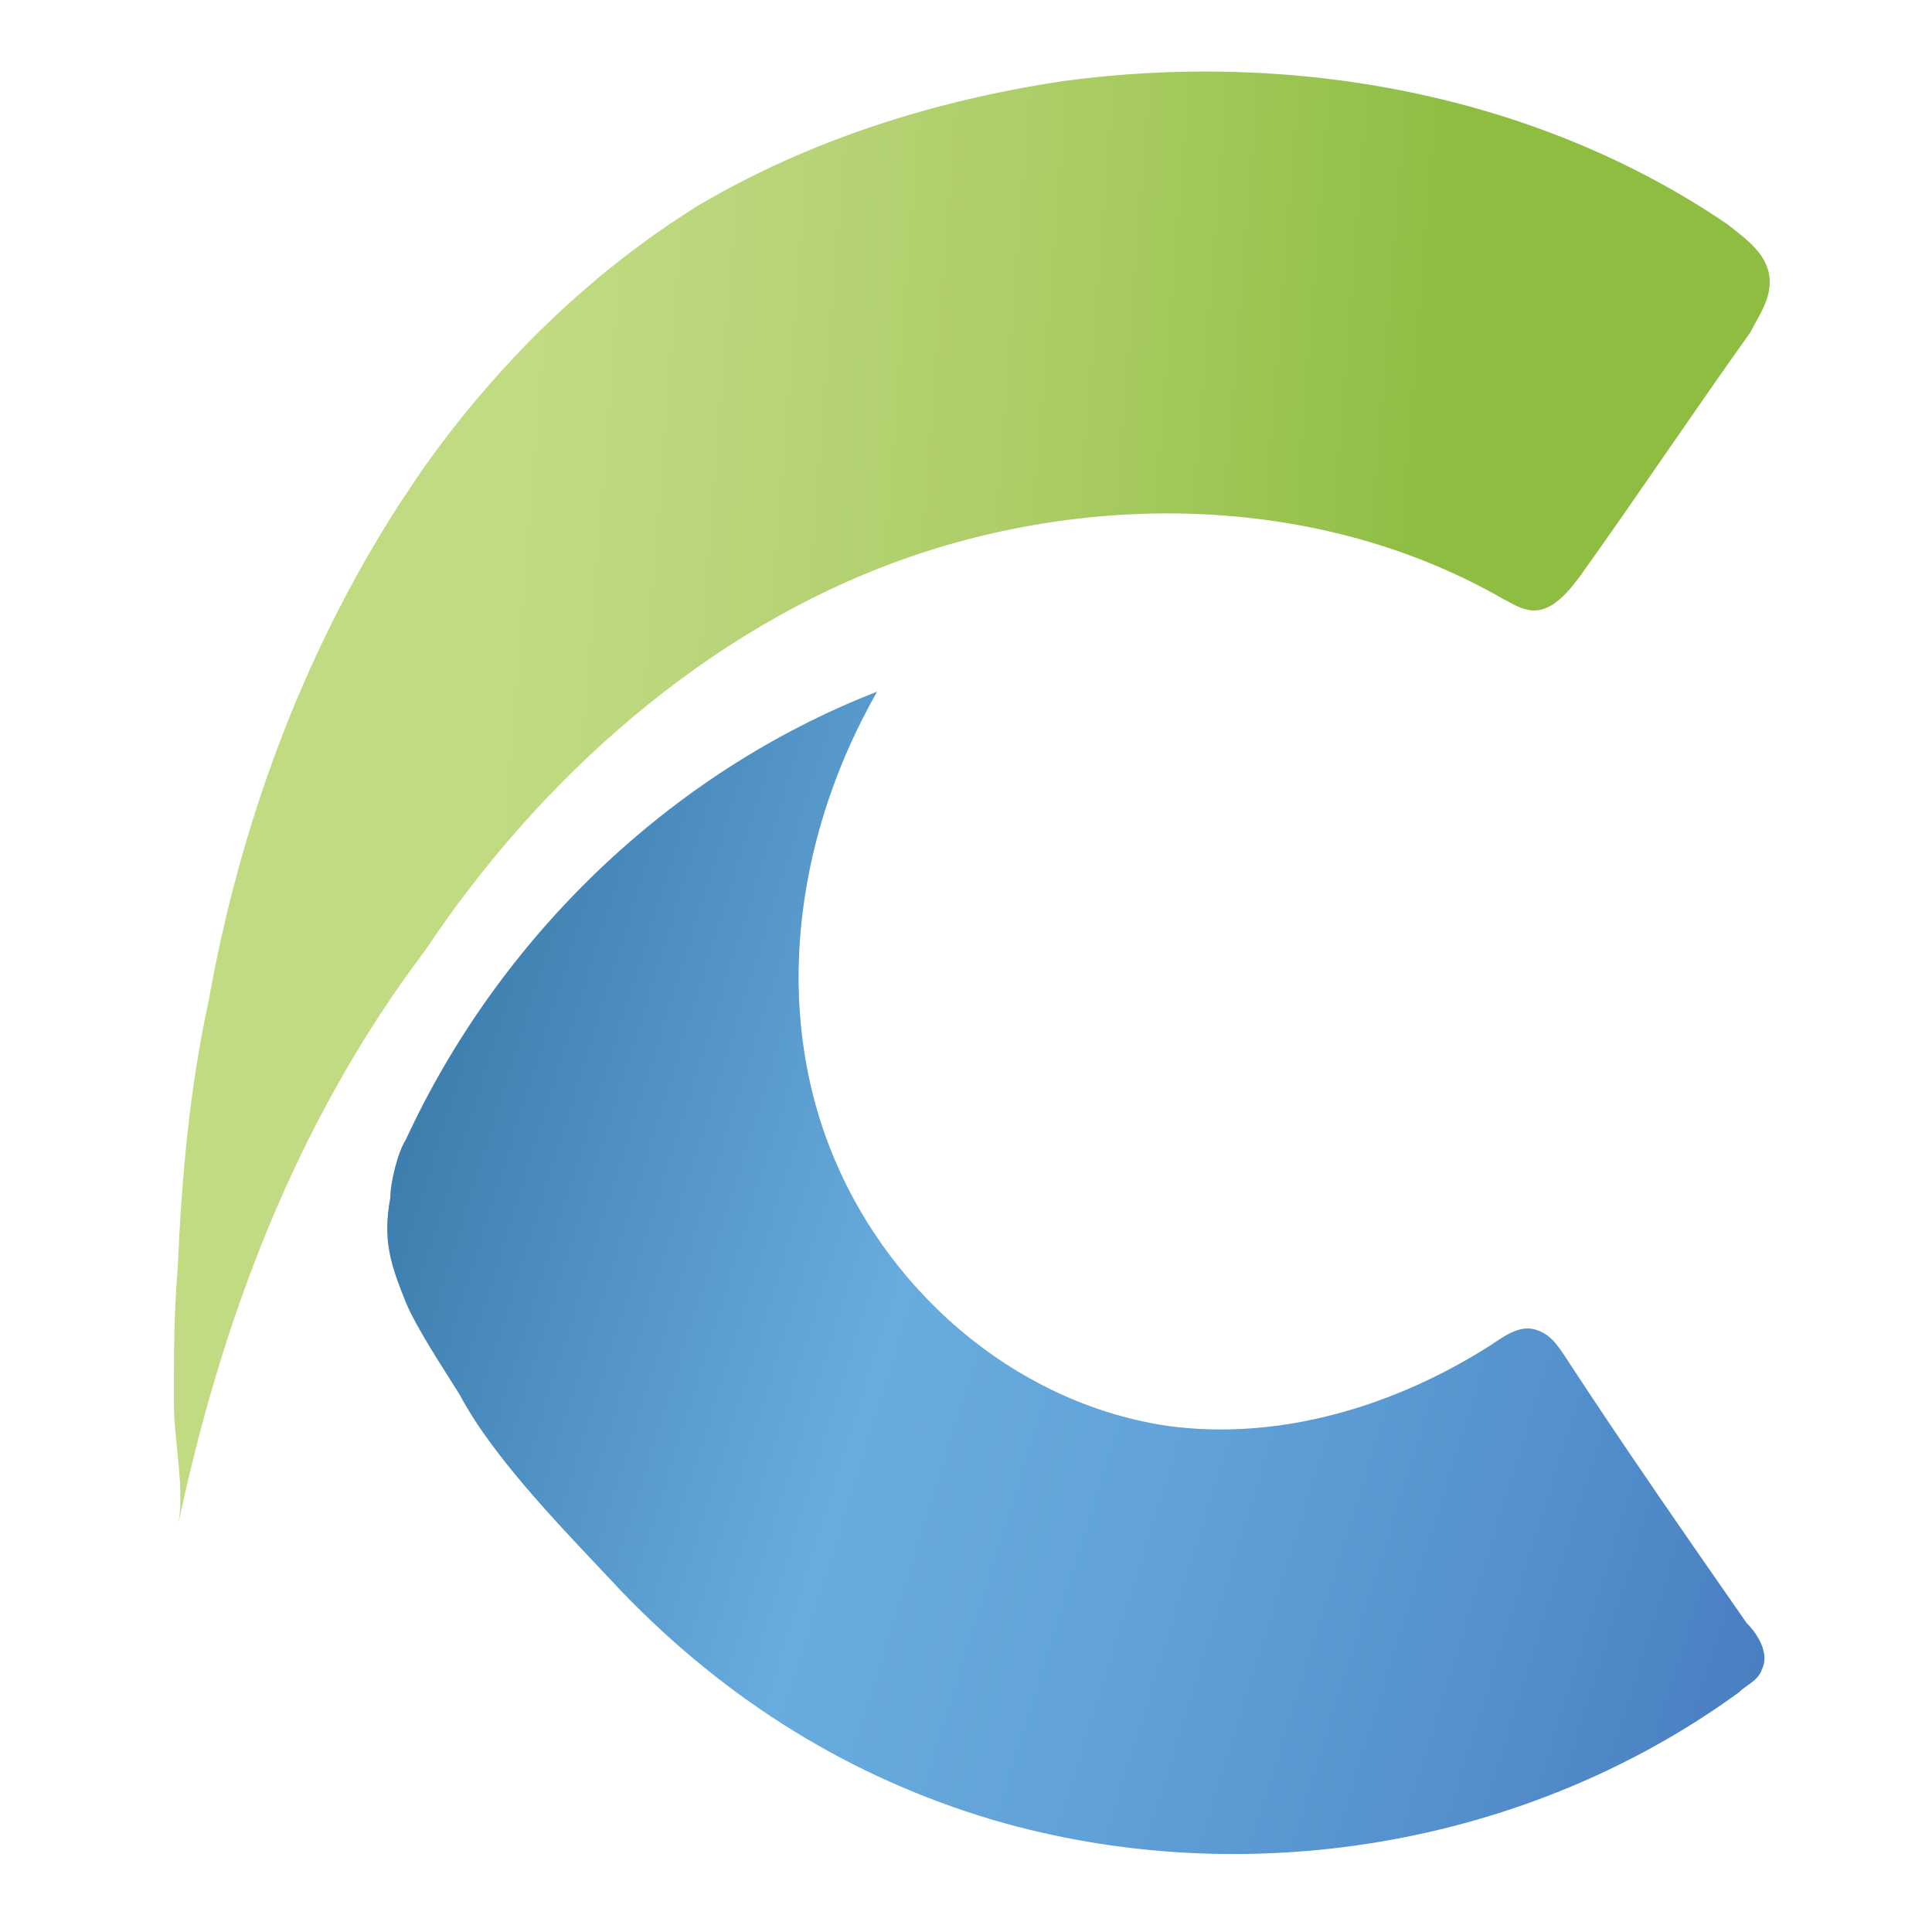 <?xml version="1.0" encoding="utf-8"?>
<!-- Generator: Adobe Illustrator 27.7.0, SVG Export Plug-In . SVG Version: 6.00 Build 0)  -->
<svg version="1.1" id="Layer_1" xmlns="http://www.w3.org/2000/svg" xmlns:xlink="http://www.w3.org/1999/xlink" x="0px" y="0px"
	 viewBox="0 0 50 50" enable-background="new 0 0 50 50" xml:space="preserve">
<g>
	
		<linearGradient id="SVGID_1_" gradientUnits="userSpaceOnUse" x1="12.094" y1="30.456" x2="36.566" y2="28.519" gradientTransform="matrix(1 0 0 -1 0 50.724)">
		<stop  offset="2.750000e-02" style="stop-color:#C1DB82"/>
		<stop  offset="0.251" style="stop-color:#B9D579"/>
		<stop  offset="0.594" style="stop-color:#AACC64"/>
		<stop  offset="1" style="stop-color:#8EBD42"/>
	</linearGradient>
	<path fill="url(#SVGID_1_)" d="M4.6,39.5C4.6,39.5,4.5,39.5,4.6,39.5c0.2-0.9-0.1-2.2-0.1-3.2c0-1.2,0-2.3,0.1-3.5
		c0.1-2.3,0.3-4.6,0.8-6.9c0.8-4.5,2.4-8.9,4.9-12.8c0.2-0.3,0.4-0.6,0.6-0.9c1.9-2.7,4.3-5.1,7.2-6.9c2.9-1.7,6.1-2.7,9.4-3.2
		c5.9-0.8,12.2,0.3,17.2,3.7c0.5,0.4,1.1,0.8,1.1,1.5c0,0.5-0.3,0.9-0.5,1.3c-1.5,2.1-2.9,4.2-4.4,6.3c-0.3,0.4-0.7,0.9-1.2,0.9
		c-0.3,0-0.6-0.2-0.8-0.3c-4.7-2.7-10.6-2.8-15.6-1s-9.3,5.6-12.3,10.1C7.6,29.1,5.7,34.3,4.6,39.5z"/>
	
		<linearGradient id="SVGID_00000126323679897017149960000017898341259205983897_" gradientUnits="userSpaceOnUse" x1="7.33" y1="23.473" x2="50.735" y2="9.942" gradientTransform="matrix(1 0 0 -1 0 50.724)">
		<stop  offset="0" style="stop-color:#3272A2"/>
		<stop  offset="0.374" style="stop-color:#68ABDE"/>
		<stop  offset="0.53" style="stop-color:#62A4D9"/>
		<stop  offset="0.77" style="stop-color:#538FCC"/>
		<stop  offset="1" style="stop-color:#4474BA"/>
	</linearGradient>
	<path fill="url(#SVGID_00000126323679897017149960000017898341259205983897_)" d="M22.7,17.9C22.7,17.9,22.7,17.9,22.7,17.9
		c-5.4,2.1-9.8,6.4-12.2,11.6c-0.2,0.3-0.4,1.1-0.4,1.5c-0.2,1.1,0,1.7,0.4,2.7c0.3,0.7,0.9,1.6,1.4,2.4c0.9,1.7,2.8,3.6,4.2,5.1
		c2.7,2.8,5.9,4.8,9.6,5.9c6.5,1.9,13.8,0.7,19.3-3.3c0.2-0.2,0.5-0.3,0.6-0.6c0.2-0.4-0.1-0.9-0.4-1.2c-1.6-2.3-3.2-4.6-4.7-6.9
		c-0.2-0.3-0.4-0.6-0.8-0.7c-0.4-0.1-0.8,0.2-1.1,0.4c-2.5,1.6-5.5,2.5-8.4,2.1c-4-0.6-7.4-3.6-8.8-7.4C20,25.7,20.7,21.4,22.7,17.9
		z"/>
</g>
</svg>
